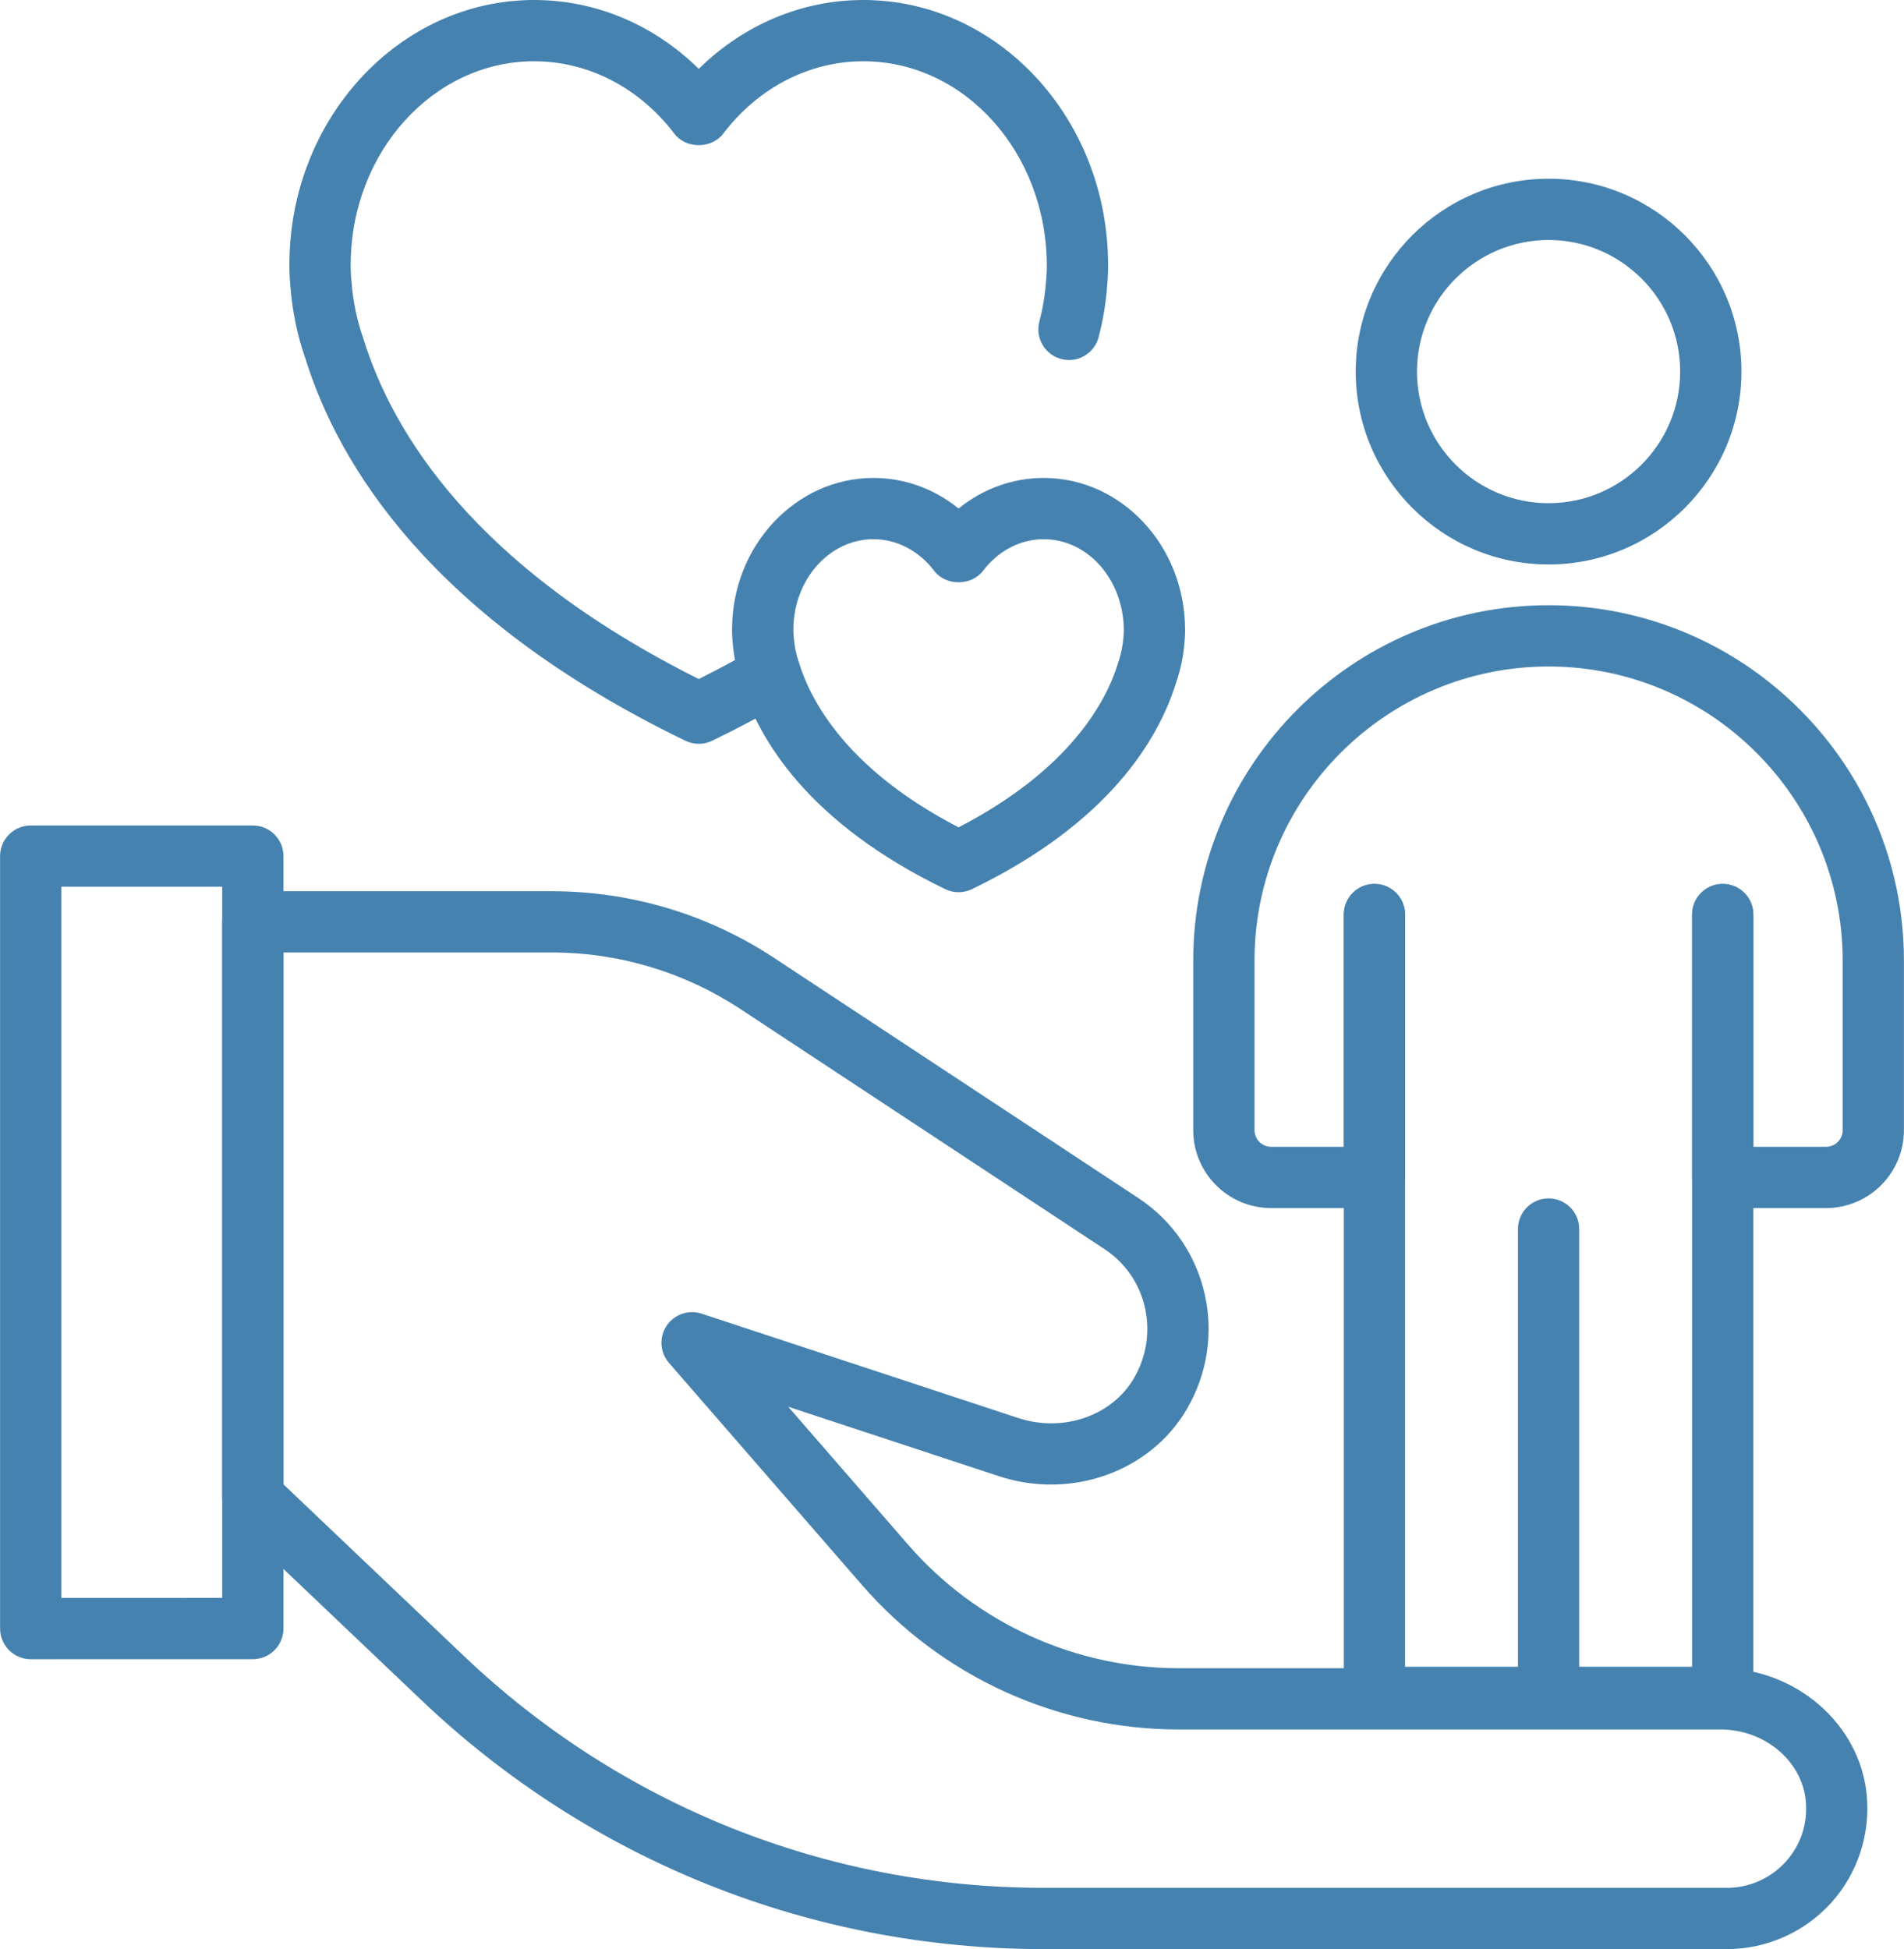 <?xml version="1.0" encoding="UTF-8" standalone="no"?><svg xmlns="http://www.w3.org/2000/svg" xmlns:xlink="http://www.w3.org/1999/xlink" fill="#4682af" height="450" preserveAspectRatio="xMidYMid meet" version="1" viewBox="30.2 25.0 439.6 450.0" width="439.6" zoomAndPan="magnify"><g id="change1_1"><path d="M428.924,475H271.238c-53.726,0-104.752-20.39-143.678-57.414l-43.862-41.72c-1.4-1.335-2.197-3.187-2.197-5.125V237.83 c0-3.905,3.169-7.073,7.073-7.073h68.963c18.342,0,36.135,5.337,51.451,15.436l84.053,55.42 c16.085,10.605,20.98,32.036,11.135,48.789c-8.474,14.423-26.704,20.892-43.383,15.403l-48.601-16.02l27.699,31.871 c15.739,18.111,38.529,28.495,62.52,28.495h125.065c17.263,0,32.069,12.783,33.703,29.107c0.917,9.154-2.072,18.29-8.206,25.069 C446.837,471.109,438.069,475,428.924,475z M95.648,367.706l41.665,39.629c36.282,34.514,83.846,53.518,133.925,53.518h157.686 c5.158,0,10.098-2.192,13.561-6.019c3.509-3.877,5.148-8.91,4.623-14.169c-0.92-9.177-9.541-16.37-19.63-16.37H302.413 c-28.09,0-54.77-12.157-73.195-33.358l-44.566-51.28c-2.091-2.404-2.316-5.908-0.553-8.561c1.764-2.638,5.075-3.789,8.105-2.799 l73.02,24.069c10.393,3.426,21.638-0.414,26.759-9.132c6.023-10.255,3.072-23.351-6.733-29.816l-84.049-55.419 c-12.995-8.565-28.094-13.097-43.664-13.097h-61.89V367.706z"/><path d="M37.29,408.068c-1.874,0-3.674-0.746-5-2.073c-1.327-1.326-2.073-3.126-2.073-5V222.656c0-3.905,3.169-7.073,7.073-7.073 h51.285c3.905,0,7.073,3.168,7.073,7.073v178.334c0,3.904-3.168,7.073-7.073,7.073L37.29,408.068z M44.363,229.729v164.193 l37.139-0.005V229.729H44.363z"/><path d="M387.737,155.319c-24.548,0-44.525-19.976-44.525-44.53s19.976-44.525,44.525-44.525c24.553,0,44.53,19.972,44.53,44.525 S412.291,155.319,387.737,155.319z M387.737,80.411c-16.753,0-30.379,13.626-30.379,30.379c0,16.753,13.626,30.383,30.379,30.383 c16.753,0,30.383-13.63,30.383-30.383C418.121,94.037,404.49,80.411,387.737,80.411z"/><path d="M387.737,423.959c-3.905,0-7.073-3.168-7.073-7.073V308.749c0-3.905,3.168-7.073,7.073-7.073s7.073,3.168,7.073,7.073 v108.137C394.811,420.792,391.643,423.959,387.737,423.959z"/><path d="M451.796,303.914h-23.849c-3.905,0-7.073-3.168-7.073-7.073v-60.692c0-3.905,3.168-7.073,7.073-7.073 c3.904,0,7.073,3.168,7.073,7.073v53.619h16.776c2.118,0,3.84-1.722,3.84-3.84v-39.151c0-37.438-30.457-67.899-67.894-67.899 c-37.438,0-67.899,30.462-67.899,67.899v39.151c0,2.118,1.722,3.84,3.84,3.84h16.775v-53.619c0-3.905,3.169-7.073,7.073-7.073 c3.905,0,7.073,3.168,7.073,7.073v60.692c0,3.905-3.168,7.073-7.073,7.073h-23.849c-9.919,0-17.987-8.068-17.987-17.987v-39.151 c0-45.239,36.802-82.046,82.041-82.046s82.046,36.807,82.046,82.046v39.151C469.783,295.846,461.715,303.914,451.796,303.914z"/><path d="M427.948,423.959h-80.416c-3.904,0-7.073-3.168-7.073-7.073V236.149c0-3.905,3.169-7.073,7.073-7.073 c3.905,0,7.073,3.168,7.073,7.073v173.664h66.27V236.149c0-3.905,3.168-7.073,7.073-7.073c3.904,0,7.073,3.168,7.073,7.073v180.737 C435.021,420.792,431.852,423.959,427.948,423.959z"/><path d="M251.52,230.991c-1.055,0-2.11-0.235-3.081-0.704c-31.489-15.237-43.038-34.399-47.177-47.79 c-1-2.827-1.672-6.041-1.912-9.306c-0.156-1.685-0.124-2.763-0.124-2.924c0-19.197,14.64-34.923,32.635-34.923 c7.193,0,14.054,2.51,19.659,7.059c5.604-4.549,12.465-7.059,19.658-7.059c17.983,0,32.617,15.702,32.635,35.006 c0.005,0,0.037,1.137-0.139,2.998c-0.23,3.062-0.879,6.212-1.915,9.228c-4.167,13.396-15.734,32.506-47.159,47.712 C253.629,230.756,252.575,230.991,251.52,230.991z M231.862,149.489c-10.196,0-18.489,9.375-18.489,20.902 c-0.004,0.244-0.004,0.76,0.075,1.626c0.16,2.155,0.575,4.139,1.243,6.041c2.693,8.69,10.932,24.548,36.83,37.953 c25.921-13.418,34.15-29.278,36.756-37.728c0.741-2.136,1.151-4.117,1.303-6.129c0.088-0.912,0.092-1.409,0.092-1.561 c-0.005-11.729-8.298-21.104-18.494-21.104c-5.383,0-10.498,2.661-14.026,7.308c-2.68,3.519-8.583,3.519-11.263,0 C242.361,152.15,237.245,149.489,231.862,149.489z"/><path d="M191.532,196.726c-1.054,0-2.109-0.235-3.08-0.704c-58.764-28.44-80.176-63.778-87.793-88.414 c-1.805-5.13-2.979-10.771-3.412-16.509c-0.276-2.966-0.226-4.798-0.222-5.056C97.025,52.446,122.371,25,153.527,25 c14.202,0,27.671,5.71,38.004,15.901C201.865,30.71,215.334,25,229.536,25c31.147,0,56.489,27.417,56.502,61.13 c0.005,0,0.069,1.916-0.24,5.14c-0.281,3.803-0.939,7.749-1.947,11.576c-0.99,3.776-4.859,6.06-8.639,5.038 c-3.776-0.99-6.033-4.859-5.038-8.639c0.783-2.989,1.299-6.079,1.529-9.178c0.212-2.21,0.198-3.453,0.193-3.665 c-0.005-26.166-19.004-47.256-42.36-47.256c-12.493,0-24.291,6.097-32.372,16.729c-2.68,3.519-8.584,3.519-11.263,0 c-8.082-10.632-19.88-16.729-32.373-16.729c-23.356,0-42.356,21.09-42.356,47.012c-0.005,0.387-0.023,1.644,0.171,3.753 c0.35,4.632,1.271,9.049,2.749,13.263c6.737,21.785,25.59,52.675,77.44,78.597c4.269-2.132,8.312-4.306,12.148-6.503 c3.385-1.947,7.709-0.773,9.652,2.615c1.944,3.389,0.774,7.709-2.615,9.652c-5.134,2.947-10.554,5.802-16.103,8.487 C193.637,196.491,192.586,196.726,191.532,196.726z"/></g></svg>